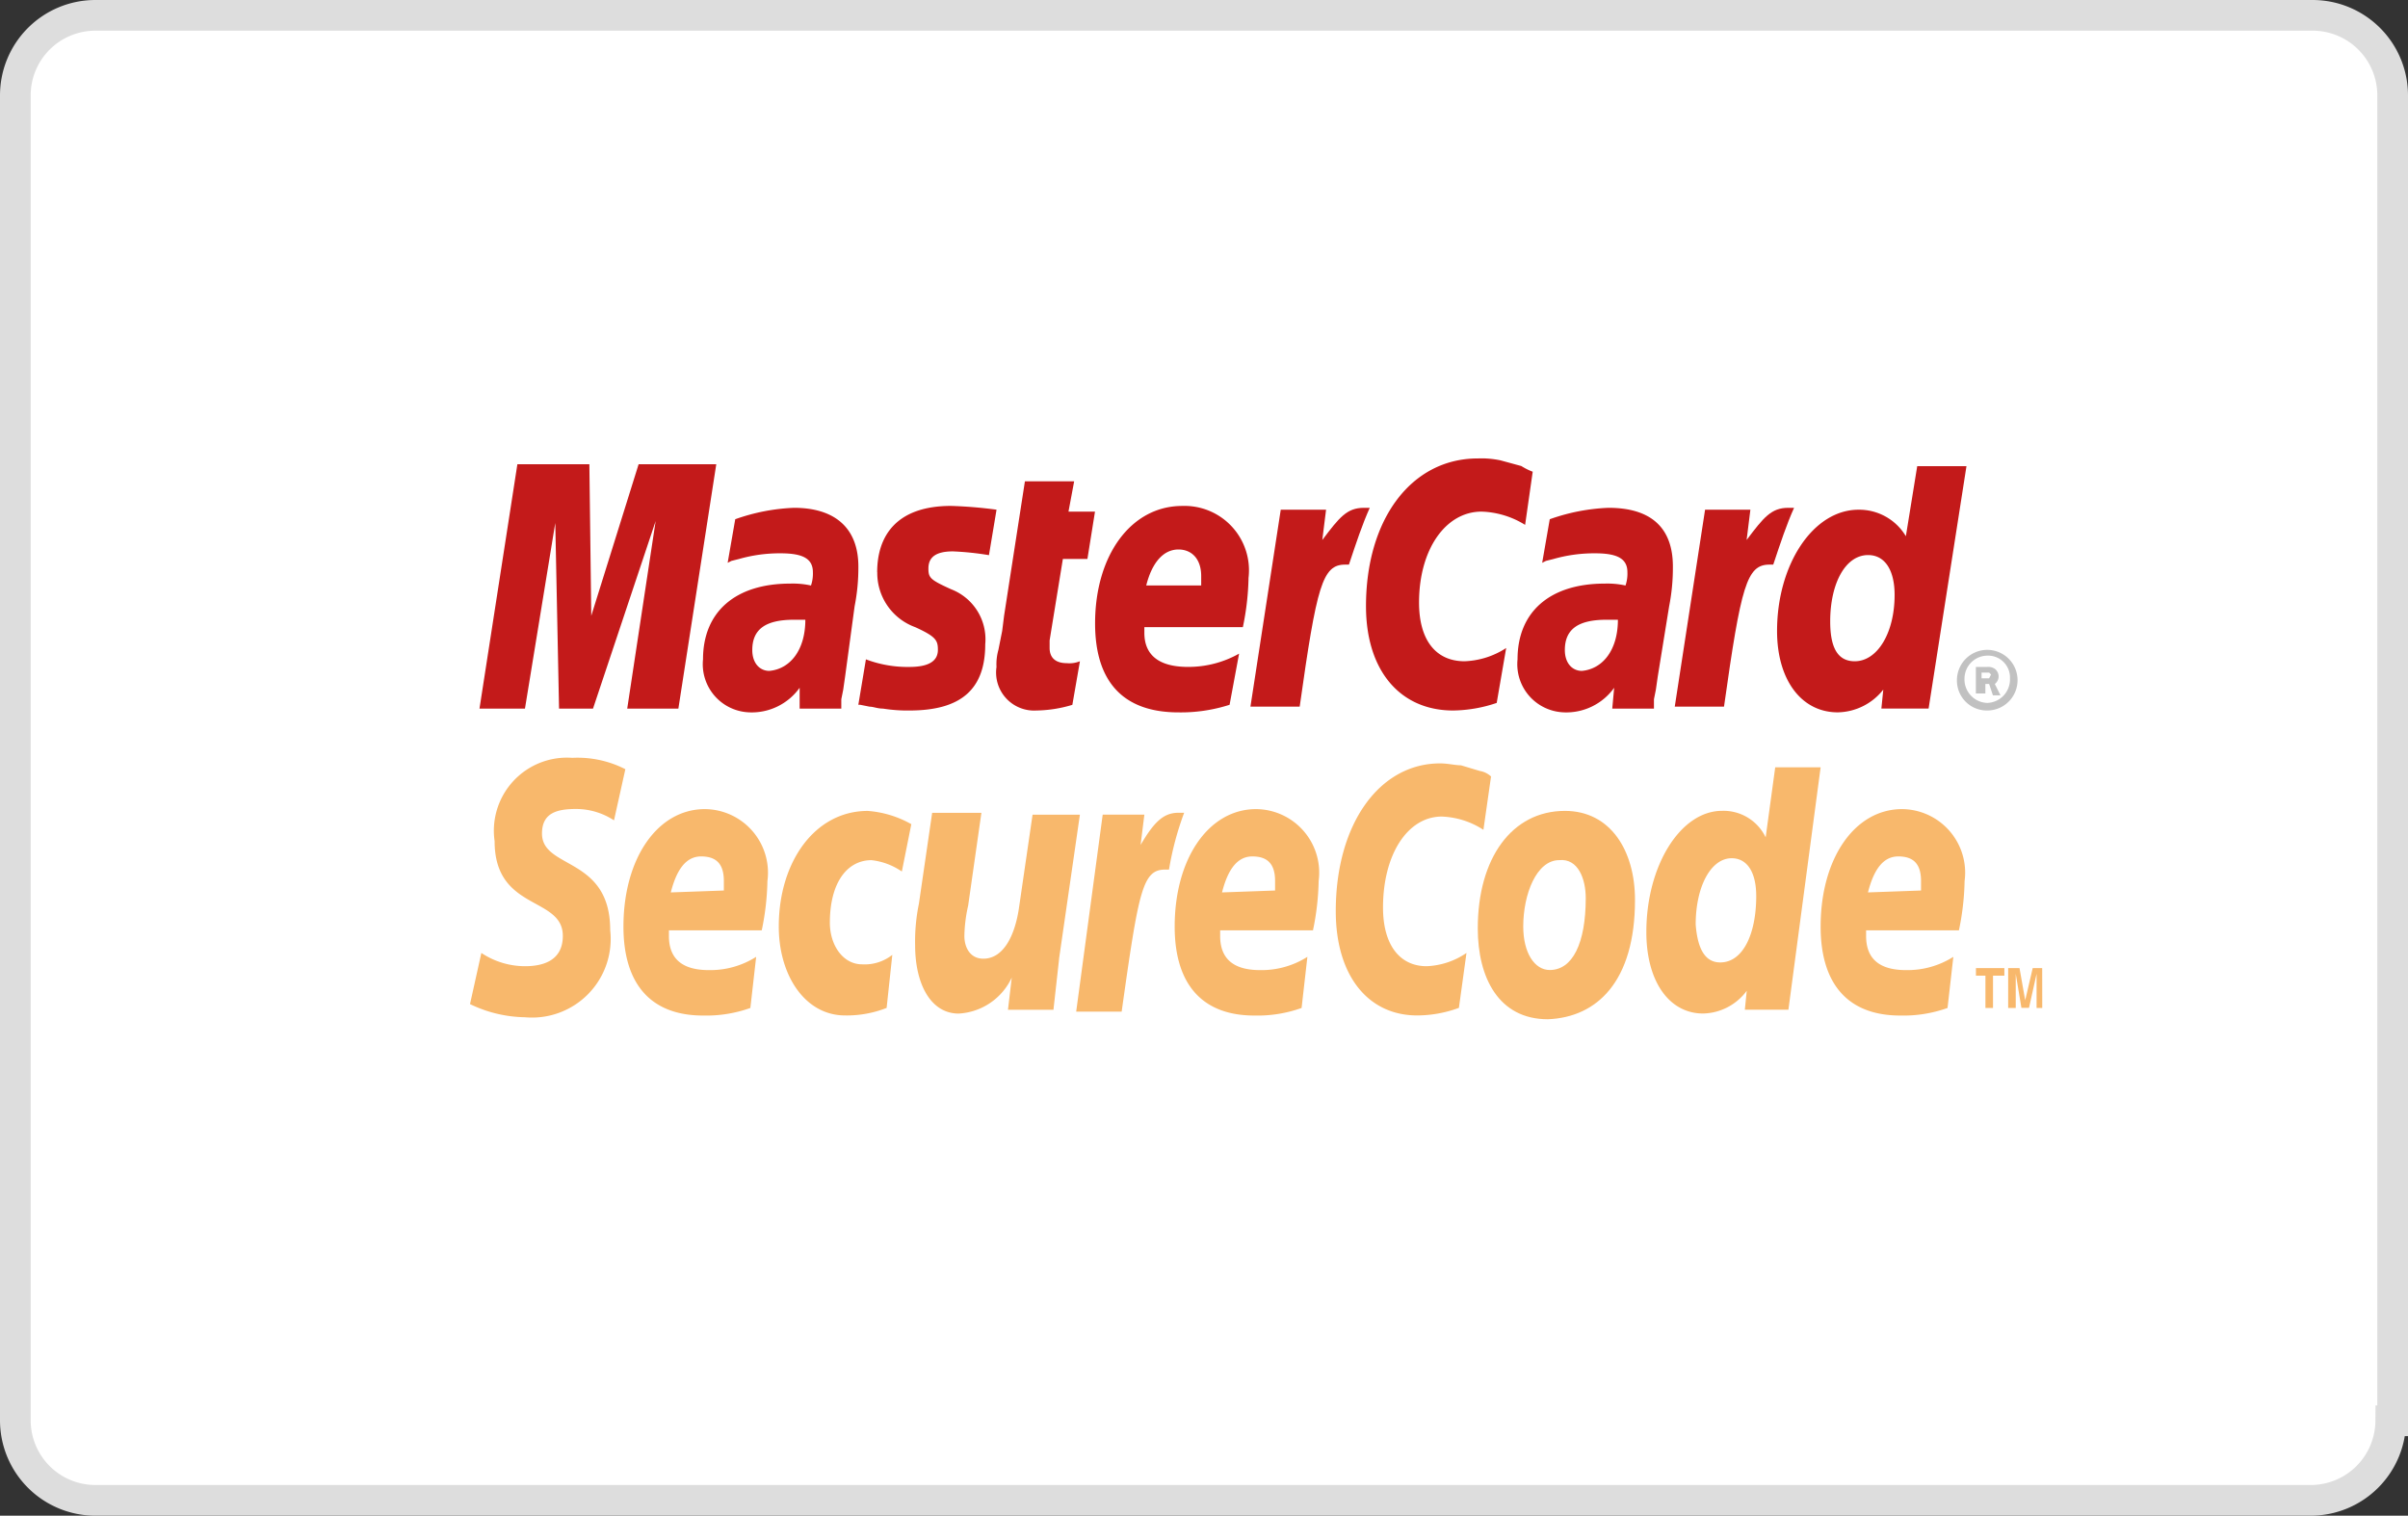 <svg xmlns="http://www.w3.org/2000/svg" width="78.479" height="49.4" viewBox="0 0 78.479 49.4">
  <rect x="0" y="0" width="78.479" height="49.4" fill="#333333" stroke="none"/>
  <g id="Group_5843" data-name="Group 5843" transform="translate(-970.078 -4816.324)">
    <path id="Path_1044" data-name="Path 1044" d="M77.417,45.807A2.609,2.609,0,0,1,74.824,48.4H2.593A2.609,2.609,0,0,1,0,45.807V2.593A2.609,2.609,0,0,1,2.593,0H74.886a2.609,2.609,0,0,1,2.593,2.593V45.807Z" transform="translate(970.578 4816.824)" fill="#fff" stroke="#ddd" stroke-width="1"/>
    <g id="Group_874" data-name="Group 874" transform="translate(985.396 4831.27)">
      <path id="Path_133" data-name="Path 133" d="M103.3,34.426h.247l.062-.123-.062-.062H103.3v.185m0,.494h-.185v-.864h.37a.371.371,0,0,1,.247.062.309.309,0,0,1,0,.494l.185.37h-.247l-.123-.37h-.123v.309Zm.185.309a.766.766,0,0,0,.741-.8.713.713,0,0,0-.741-.741.751.751,0,0,0-.741.741.766.766,0,0,0,.741.8m-.988-.741a.988.988,0,1,1,.988.988.975.975,0,0,1-.988-.988" transform="translate(-54.037 -27.265)" fill="#c1c1c1"/>
      <path id="Path_134" data-name="Path 134" d="M76.733,23.832l-.247,1.729a2.85,2.85,0,0,0-1.42-.432c-1.173,0-2.037,1.235-2.037,2.963,0,1.235.556,1.914,1.482,1.914a2.654,2.654,0,0,0,1.358-.432l-.309,1.79a4.565,4.565,0,0,1-1.42.247c-1.729,0-2.84-1.3-2.84-3.4,0-2.84,1.482-4.815,3.642-4.815a3.006,3.006,0,0,1,.741.062l.679.185a2.028,2.028,0,0,0,.37.185" transform="translate(-42.099 -23.4)" fill="#c31a1a"/>
      <path id="Path_135" data-name="Path 135" d="M69.089,26H68.9c-.556,0-.8.309-1.358,1.049l.123-.988H66.188l-.988,6.42h1.605c.556-3.951.741-4.63,1.482-4.63h.123c.247-.741.432-1.3.679-1.852h0" transform="translate(-39.765 -24.395)" fill="#c31a1a"/>
      <path id="Path_136" data-name="Path 136" d="M54.269,31.885a4.2,4.2,0,0,1-1.173.185,1.239,1.239,0,0,1-1.3-1.42,1.709,1.709,0,0,1,.062-.556l.123-.617.062-.494.679-4.383h1.605l-.185.988h.864l-.247,1.543h-.8l-.432,2.655v.247c0,.309.185.494.556.494a.916.916,0,0,0,.432-.062l-.247,1.42" transform="translate(-34.637 -23.859)" fill="#c31a1a"/>
      <path id="Path_137" data-name="Path 137" d="M45.117,28.061a1.877,1.877,0,0,0,1.235,1.79c.679.309.741.432.741.741q0,.556-.926.556a3.828,3.828,0,0,1-1.42-.247L44.5,32.382h.062l.309.062c.123,0,.247.062.432.062a5.044,5.044,0,0,0,.864.062c1.667,0,2.469-.679,2.469-2.161a1.747,1.747,0,0,0-1.111-1.79c-.679-.309-.741-.37-.741-.679,0-.37.247-.556.8-.556a9.513,9.513,0,0,1,1.173.123l.247-1.482a14.324,14.324,0,0,0-1.482-.123c-1.79,0-2.408.988-2.408,2.161" transform="translate(-31.844 -24.357)" fill="#c31a1a"/>
      <path id="Path_138" data-name="Path 138" d="M95.531,30.159c.741,0,1.3-.926,1.3-2.161,0-.8-.309-1.3-.864-1.3-.741,0-1.235.926-1.235,2.161,0,.864.247,1.3.8,1.3M97.939,31.7H96.4l.062-.617a1.93,1.93,0,0,1-1.482.741C93.8,31.826,93,30.776,93,29.171c0-2.161,1.173-3.951,2.655-3.951a1.771,1.771,0,0,1,1.543.864l.37-2.284h1.605Z" transform="translate(-50.402 -23.553)" fill="#c31a1a"/>
      <path id="Path_139" data-name="Path 139" d="M60.457,28.493v-.309c0-.556-.309-.864-.741-.864-.494,0-.864.432-1.05,1.173h1.79m.926,3.889a5.2,5.2,0,0,1-1.667.247c-1.79,0-2.716-.988-2.716-2.9,0-2.222,1.173-3.828,2.84-3.828A2.1,2.1,0,0,1,62,28.246a8.526,8.526,0,0,1-.185,1.605h-3.21v.185c0,.741.494,1.111,1.42,1.111a3.36,3.36,0,0,0,1.667-.432Z" transform="translate(-36.627 -24.357)" fill="#c31a1a"/>
      <path id="Path_140" data-name="Path 140" d="M30.982,31.664H29.315l.926-6.112L28.2,31.664H27.093l-.123-6.05-.988,6.05H24.5L25.735,23.7h2.346l.062,4.939L29.686,23.7h2.531Z" transform="translate(-24.191 -23.515)" fill="#c31a1a"/>
      <path id="Path_141" data-name="Path 141" d="M40.807,32.544H39.449v-.679a1.917,1.917,0,0,1-1.667.8A1.57,1.57,0,0,1,36.3,30.939c0-1.543,1.05-2.469,2.84-2.469a2.769,2.769,0,0,1,.679.062,1.205,1.205,0,0,0,.062-.432c0-.432-.309-.617-1.05-.617a4.815,4.815,0,0,0-1.358.185l-.247.062-.123.062.247-1.42A6.436,6.436,0,0,1,39.263,26c1.358,0,2.1.679,2.1,1.914a6.47,6.47,0,0,1-.123,1.3l-.309,2.284-.062.432-.062.309v.309m-1.173-2.9h-.37c-.926,0-1.358.309-1.358.988,0,.432.247.679.556.679.679-.062,1.173-.679,1.173-1.667" transform="translate(-28.706 -24.395)" fill="#c31a1a"/>
      <path id="Path_142" data-name="Path 142" d="M83.745,32.544H82.387l.062-.679a1.917,1.917,0,0,1-1.667.8A1.57,1.57,0,0,1,79.3,30.939c0-1.543,1.05-2.469,2.84-2.469a2.768,2.768,0,0,1,.679.062,1.205,1.205,0,0,0,.062-.432c0-.432-.309-.617-1.05-.617a4.814,4.814,0,0,0-1.358.185l-.247.062-.123.062.247-1.42A6.436,6.436,0,0,1,82.263,26c1.42,0,2.1.679,2.1,1.914a6.47,6.47,0,0,1-.123,1.3l-.37,2.284-.062.432-.062.309v.309m-1.173-2.9H82.2c-.926,0-1.358.309-1.358.988,0,.432.247.679.556.679.679-.062,1.173-.679,1.173-1.667" transform="translate(-45.16 -24.395)" fill="#c31a1a"/>
      <path id="Path_143" data-name="Path 143" d="M91.489,26H91.3c-.556,0-.8.309-1.358,1.049l.123-.988H88.588l-.988,6.42h1.605c.556-3.951.741-4.63,1.482-4.63h.123c.247-.741.432-1.3.679-1.852h0" transform="translate(-48.336 -24.395)" fill="#c31a1a"/>
      <path id="Path_144" data-name="Path 144" d="M82.324,44.9c0-1.605-.8-2.9-2.284-2.9-1.729,0-2.84,1.543-2.84,3.828,0,1.605.679,2.963,2.284,2.963,1.605-.062,2.84-1.235,2.84-3.889m-1.605-.062c0,1.482-.432,2.346-1.173,2.346-.494,0-.864-.556-.864-1.42,0-1.05.432-2.161,1.173-2.161.617-.062.864.617.864,1.235" transform="translate(-44.356 -30.517)" fill="#f8b86c"/>
      <path id="Path_145" data-name="Path 145" d="M74.762,39.932l-.247,1.729a2.655,2.655,0,0,0-1.358-.432c-1.111,0-1.914,1.235-1.914,2.963,0,1.235.556,1.914,1.42,1.914a2.468,2.468,0,0,0,1.3-.432l-.247,1.79a3.969,3.969,0,0,1-1.358.247c-1.605,0-2.655-1.3-2.655-3.4,0-2.84,1.42-4.815,3.4-4.815.247,0,.494.062.679.062l.617.185a.7.7,0,0,1,.37.185" transform="translate(-41.487 -29.561)" fill="#f8b86c"/>
      <path id="Path_146" data-name="Path 146" d="M59.519,42.1h-.185c-.494,0-.8.309-1.235,1.049l.123-.988H56.864L56,48.582h1.482c.556-3.951.679-4.63,1.42-4.63h.123a9.88,9.88,0,0,1,.494-1.852h0" transform="translate(-36.244 -30.556)" fill="#f8b86c"/>
      <path id="Path_147" data-name="Path 147" d="M88.508,46.059c.741,0,1.173-.926,1.173-2.161,0-.8-.309-1.235-.8-1.235-.679,0-1.173.926-1.173,2.161.062.8.309,1.235.8,1.235M90.73,47.6H89.31l.062-.617a1.815,1.815,0,0,1-1.42.741c-1.111,0-1.852-1.049-1.852-2.655,0-2.161,1.111-3.951,2.469-3.951a1.525,1.525,0,0,1,1.42.864L90.3,39.7H91.78Z" transform="translate(-47.762 -29.637)" fill="#f8b86c"/>
      <path id="Path_148" data-name="Path 148" d="M35.372,44.555v-.309c0-.556-.247-.8-.741-.8s-.8.432-.988,1.173l1.729-.062m.864,3.828a4.263,4.263,0,0,1-1.543.247c-1.667,0-2.593-.988-2.593-2.9,0-2.222,1.111-3.828,2.655-3.828a2.072,2.072,0,0,1,2.037,2.346,8.526,8.526,0,0,1-.185,1.605H33.582v.185q0,1.111,1.3,1.111a2.787,2.787,0,0,0,1.543-.432Z" transform="translate(-27.099 -30.479)" fill="#f8b86c"/>
      <path id="Path_149" data-name="Path 149" d="M64.472,44.555v-.309c0-.556-.247-.8-.741-.8s-.8.432-.988,1.173l1.729-.062m.864,3.828a4.263,4.263,0,0,1-1.543.247c-1.667,0-2.593-.988-2.593-2.9,0-2.222,1.111-3.828,2.655-3.828a2.072,2.072,0,0,1,2.037,2.346,8.525,8.525,0,0,1-.185,1.605H62.682v.185q0,1.111,1.3,1.111a2.786,2.786,0,0,0,1.543-.432Z" transform="translate(-38.234 -30.479)" fill="#f8b86c"/>
      <path id="Path_150" data-name="Path 150" d="M98.572,44.555v-.309c0-.556-.247-.8-.741-.8s-.8.432-.988,1.173l1.729-.062m.864,3.828a4.263,4.263,0,0,1-1.543.247c-1.667,0-2.593-.988-2.593-2.9,0-2.222,1.111-3.828,2.655-3.828a2.072,2.072,0,0,1,2.037,2.346,8.525,8.525,0,0,1-.185,1.605H96.782v.185q0,1.111,1.3,1.111a2.787,2.787,0,0,0,1.543-.432Z" transform="translate(-51.282 -30.479)" fill="#f8b86c"/>
      <path id="Path_151" data-name="Path 151" d="M28.692,41.237a2.253,2.253,0,0,0-1.235-.37c-.617,0-1.111.123-1.111.8,0,1.173,2.223.741,2.223,3.148a2.563,2.563,0,0,1-2.778,2.84A4.251,4.251,0,0,1,24,47.226l.37-1.667a2.578,2.578,0,0,0,1.42.432c.494,0,1.235-.123,1.235-.988,0-1.3-2.223-.8-2.223-3.087A2.382,2.382,0,0,1,27.334,39.2a3.423,3.423,0,0,1,1.729.37l-.37,1.667" transform="translate(-24 -29.446)" fill="#f8b86c"/>
      <path id="Path_152" data-name="Path 152" d="M43.819,48.42a3.545,3.545,0,0,1-1.358.247c-1.3,0-2.161-1.3-2.161-2.9,0-2.1,1.173-3.766,2.9-3.766a3.391,3.391,0,0,1,1.42.432l-.309,1.543a2.167,2.167,0,0,0-.988-.37c-.8,0-1.358.741-1.358,2.037,0,.741.432,1.358,1.05,1.358A1.452,1.452,0,0,0,44,46.692l-.185,1.729" transform="translate(-30.237 -30.517)" fill="#f8b86c"/>
      <path id="Path_153" data-name="Path 153" d="M52.192,46.854l-.185,1.667H50.525l.123-1.049h0a2.033,2.033,0,0,1-1.729,1.173c-.926,0-1.42-.988-1.42-2.222a6.059,6.059,0,0,1,.123-1.358l.432-2.963h1.605l-.432,3.025a4.8,4.8,0,0,0-.123.988c0,.37.185.741.617.741.679,0,1.05-.8,1.173-1.729l.432-2.963h1.543l-.679,4.692" transform="translate(-32.992 -30.556)" fill="#f8b86c"/>
      <path id="Path_154" data-name="Path 154" d="M104.056,51.6h-.247V50.547H103.5V50.3h.926v.247h-.37Z" transform="translate(-54.42 -33.693)" fill="#f8b86c"/>
      <path id="Path_155" data-name="Path 155" d="M106.311,51.6h-.185V50.485h0l-.247,1.111h-.247l-.185-1.111h0V51.6H105.2V50.3h.37l.185,1.049h0L106,50.3h.309Z" transform="translate(-55.07 -33.693)" fill="#f8b86c"/>
    </g>
  </g>
</svg>
